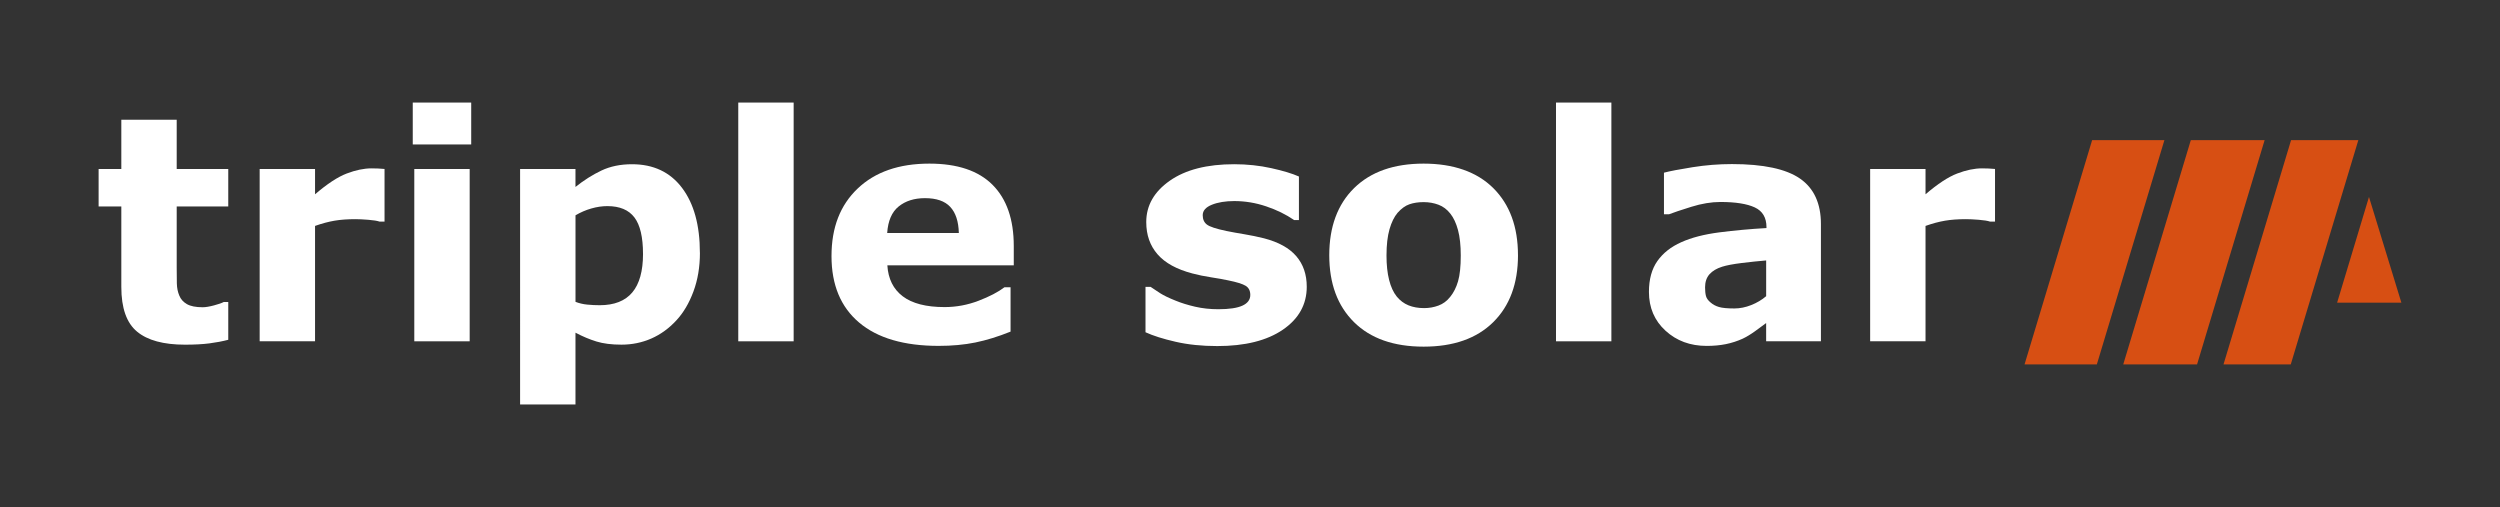 <?xml version="1.0" encoding="UTF-8"?>
<svg id="Layer_1" data-name="Layer 1" xmlns="http://www.w3.org/2000/svg" viewBox="0 0 1366 277.07">
  <rect x="0" y="0" width="1366" height="277.07" fill="#333333" stroke="none"/>
  <defs>
    <style>
      .cls-1 {
        fill: #fff;
      }

      .cls-2 {
        fill: #d74f13;
      }
    </style>
  </defs>
  <g>
    <path class="cls-1" d="M124.72,185.66c-3.24.84-6.68,1.49-10.31,1.96-3.63.47-8.08.71-13.33.71-11.74,0-20.47-2.37-26.2-7.13-5.73-4.75-8.59-12.88-8.59-24.39v-44.01h-12.41v-20.46h12.41v-26.91h30.26v26.91h28.17v20.46h-28.17v33.42c0,3.3.03,6.18.08,8.65.06,2.46.5,4.67,1.34,6.63.78,1.96,2.16,3.51,4.14,4.66,1.98,1.15,4.86,1.72,8.65,1.72,1.56,0,3.61-.34,6.14-1.01s4.31-1.29,5.31-1.84h2.51v20.63Z"/>
    <path class="cls-1" d="M210.12,121.1h-2.68c-1.28-.45-3.35-.78-6.19-1.01-2.84-.22-5.21-.34-7.11-.34-4.29,0-8.09.28-11.38.84-3.29.56-6.83,1.51-10.62,2.85v63.04h-30.26v-94.15h30.26v13.83c6.64-5.7,12.41-9.49,17.31-11.36,4.91-1.87,9.42-2.81,13.55-2.81,1.06,0,2.26.03,3.6.08,1.34.06,2.51.14,3.51.25v28.76Z"/>
    <path class="cls-1" d="M257.47,78.93h-31.94v-22.89h31.94v22.89ZM256.63,186.49h-30.26v-94.15h30.26v94.15Z"/>
    <path class="cls-1" d="M382.44,138.11c0,7.77-1.19,14.84-3.56,21.21-2.37,6.37-5.48,11.62-9.34,15.76-4.02,4.36-8.57,7.66-13.65,9.89-5.08,2.23-10.52,3.35-16.33,3.35-5.36,0-9.91-.57-13.65-1.72-3.74-1.15-7.56-2.75-11.47-4.82v39.23h-30.26V92.34h30.26v9.81c4.63-3.69,9.36-6.68,14.19-8.97,4.83-2.29,10.4-3.44,16.7-3.44,11.72,0,20.83,4.3,27.34,12.91,6.5,8.61,9.75,20.43,9.75,35.46ZM351.34,138.74c0-9.15-1.56-15.79-4.68-19.92-3.12-4.13-8.06-6.2-14.8-6.2-2.84,0-5.77.43-8.78,1.3-3.01.86-5.88,2.11-8.62,3.72v47.29c2.01.78,4.15,1.29,6.44,1.51,2.29.22,4.54.33,6.77.33,7.97,0,13.91-2.33,17.82-6.99s5.86-11.68,5.86-21.05Z"/>
    <path class="cls-1" d="M433.65,186.49h-30.26V56.04h30.26v130.45Z"/>
    <path class="cls-1" d="M553.93,144.99h-69.08c.45,7.38,3.26,13.02,8.43,16.93,5.17,3.91,12.78,5.87,22.84,5.87,6.37,0,12.55-1.15,18.53-3.44,5.98-2.29,10.7-4.75,14.17-7.38h3.35v24.23c-6.82,2.74-13.25,4.72-19.28,5.95-6.04,1.23-12.72,1.84-20.04,1.84-18.89,0-33.37-4.25-43.43-12.74-10.06-8.5-15.09-20.59-15.09-36.3s4.76-27.85,14.29-36.93c9.53-9.08,22.59-13.62,39.19-13.62,15.31,0,26.83,3.87,34.54,11.61s11.57,18.88,11.57,33.41v10.56ZM523.91,127.3c-.17-6.32-1.73-11.07-4.69-14.25-2.96-3.19-7.57-4.78-13.83-4.78-5.81,0-10.59,1.51-14.34,4.53-3.75,3.02-5.84,7.85-6.29,14.5h39.15Z"/>
    <path class="cls-1" d="M714.01,156.64c0,9.72-4.36,17.56-13.08,23.52-8.72,5.95-20.65,8.93-35.8,8.93-8.38,0-15.98-.78-22.8-2.35-6.82-1.56-12.3-3.3-16.43-5.2v-24.81h2.77c1.51,1.06,3.26,2.22,5.24,3.48,1.98,1.26,4.79,2.61,8.42,4.06,3.13,1.29,6.68,2.39,10.65,3.31,3.97.92,8.22,1.38,12.74,1.38,5.92,0,10.31-.66,13.16-1.97,2.85-1.31,4.28-3.26,4.28-5.83,0-2.29-.84-3.95-2.52-4.99s-4.86-2.03-9.56-2.98c-2.24-.5-5.27-1.05-9.1-1.63-3.83-.59-7.31-1.3-10.44-2.14-8.55-2.24-14.9-5.71-19.03-10.44-4.14-4.72-6.2-10.61-6.2-17.65,0-9.05,4.29-16.58,12.87-22.59,8.58-6.01,20.3-9.01,35.17-9.01,7.04,0,13.79.71,20.25,2.14,6.45,1.43,11.5,2.95,15.13,4.57v23.81h-2.6c-4.47-3.07-9.57-5.58-15.3-7.5-5.73-1.93-11.53-2.89-17.4-2.89-4.86,0-8.96.67-12.28,2.01-3.33,1.34-4.99,3.24-4.99,5.7,0,2.24.75,3.94,2.26,5.11s5.06,2.35,10.65,3.52c3.07.62,6.38,1.22,9.93,1.8,3.55.59,7.11,1.33,10.69,2.22,7.93,2.07,13.8,5.32,17.61,9.77,3.8,4.44,5.7,9.99,5.7,16.64Z"/>
    <path class="cls-1" d="M829.43,139.45c0,15.48-4.51,27.68-13.54,36.59-9.03,8.91-21.7,13.37-38.02,13.37s-28.99-4.46-38.02-13.37c-9.03-8.91-13.54-21.11-13.54-36.59s4.54-27.83,13.62-36.72c9.08-8.89,21.73-13.33,37.93-13.33s29.13,4.47,38.1,13.41c8.97,8.94,13.46,21.15,13.46,36.63ZM792.29,162.34c1.96-2.4,3.42-5.29,4.4-8.68.98-3.38,1.47-8.06,1.47-14.04,0-5.53-.5-10.17-1.51-13.92-1.01-3.74-2.4-6.73-4.19-8.97-1.79-2.29-3.94-3.91-6.46-4.86s-5.23-1.43-8.13-1.43-5.49.39-7.75,1.17c-2.26.78-4.43,2.35-6.5,4.69-1.84,2.18-3.31,5.17-4.4,8.97-1.09,3.8-1.64,8.58-1.64,14.33,0,5.14.47,9.6,1.43,13.37.95,3.77,2.35,6.8,4.19,9.09,1.79,2.18,3.93,3.77,6.41,4.78,2.49,1.01,5.32,1.51,8.51,1.51,2.74,0,5.35-.46,7.84-1.38,2.49-.92,4.6-2.47,6.33-4.65Z"/>
    <path class="cls-1" d="M880.46,186.49h-30.26V56.04h30.26v130.45Z"/>
    <path class="cls-1" d="M965.03,176.51c-1.62,1.23-3.63,2.71-6.04,4.44-2.4,1.73-4.67,3.1-6.79,4.11-2.96,1.34-6.04,2.33-9.22,2.98-3.18.64-6.68.96-10.48.96-8.94,0-16.43-2.77-22.47-8.3-6.04-5.53-9.05-12.6-9.05-21.21,0-6.87,1.54-12.49,4.61-16.85,3.07-4.36,7.43-7.8,13.08-10.31,5.59-2.52,12.52-4.3,20.79-5.37,8.27-1.06,16.85-1.84,25.74-2.35v-.5c0-5.2-2.13-8.79-6.37-10.77-4.25-1.98-10.51-2.98-18.78-2.98-4.98,0-10.28.88-15.93,2.64-5.65,1.76-9.7,3.12-12.16,4.07h-2.77v-22.72c3.19-.84,8.37-1.83,15.55-2.98,7.18-1.15,14.38-1.72,21.59-1.72,17.16,0,29.55,2.64,37.18,7.92,7.63,5.28,11.44,13.57,11.44,24.86v64.05h-29.93v-9.98ZM965.03,161.86v-19.55c-4.08.34-8.5.8-13.25,1.38-4.75.58-8.36,1.27-10.82,2.05-3.02.95-5.32,2.33-6.92,4.14-1.59,1.81-2.39,4.19-2.39,7.14,0,1.95.17,3.54.5,4.76.34,1.23,1.17,2.4,2.52,3.51,1.29,1.12,2.82,1.94,4.61,2.46,1.79.53,4.58.79,8.38.79,3.02,0,6.08-.61,9.18-1.84,3.1-1.23,5.83-2.84,8.17-4.85Z"/>
    <path class="cls-1" d="M1090.09,121.1h-2.68c-1.28-.45-3.35-.78-6.19-1.01s-5.21-.34-7.11-.34c-4.29,0-8.08.28-11.38.84s-6.83,1.51-10.62,2.85v63.04h-30.26v-94.15h30.26v13.83c6.64-5.7,12.41-9.49,17.31-11.36s9.42-2.81,13.55-2.81c1.06,0,2.26.03,3.6.08s2.51.14,3.51.25v28.76Z"/>
  </g>
  <g>
    <polygon class="cls-2" points="1182.63 76.58 1145.71 199.12 1106.21 199.12 1143.14 76.58 1182.63 76.58"/>
    <polygon class="cls-2" points="1237.39 76.58 1200.47 199.12 1160.14 199.12 1197.06 76.58 1237.39 76.58"/>
    <polygon class="cls-2" points="1288.59 76.58 1251.67 199.12 1214.92 199.12 1251.84 76.58 1288.59 76.58"/>
    <polygon class="cls-2" points="1312.12 165.39 1277 165.39 1294.41 107.62 1306.68 147.63 1312.12 165.39"/>
  </g>
</svg>